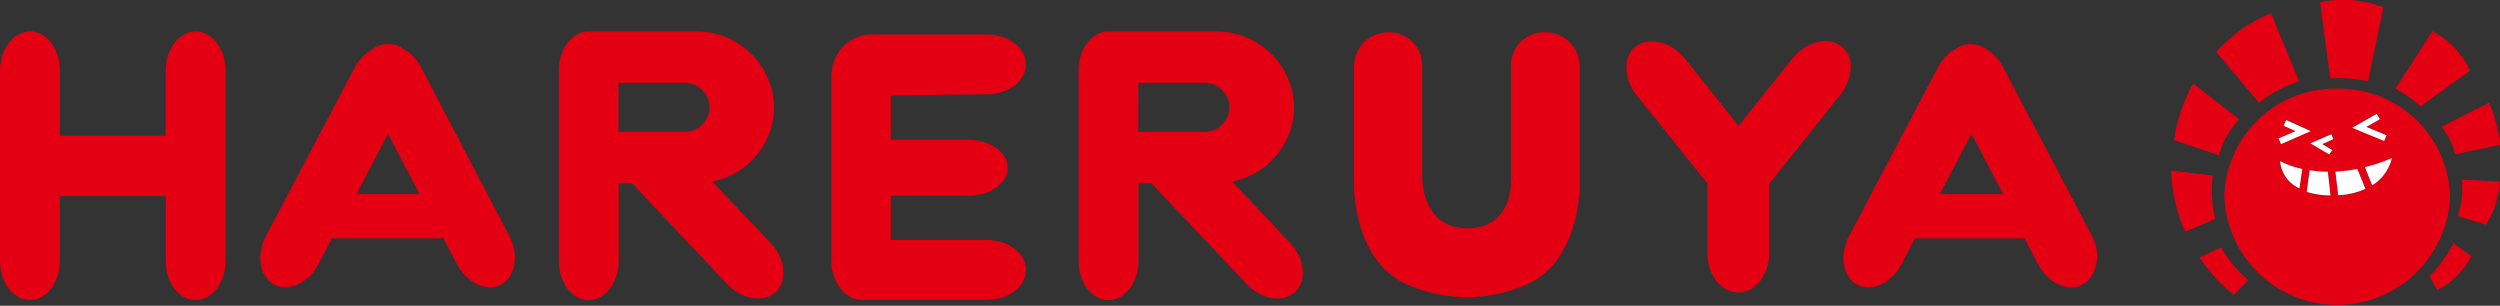 <svg id="レイヤー_1" data-name="レイヤー 1" xmlns="http://www.w3.org/2000/svg" viewBox="0 0 225.53 27.58"><rect x="0" y="0" width="225.53" height="27.58" fill="#333333" stroke="none"/><defs><style>.cls-1{fill:none;}.cls-2{fill:#e40012;}.cls-3{fill:#fff;}</style></defs><title>logo</title><polygon class="cls-1" points="32.16 17.51 37.86 17.51 35.01 12.07 32.16 17.51"/><path class="cls-1" d="M102.7,11.88h6a2.21,2.21,0,1,0,0-4.41h-6Z"/><path class="cls-1" d="M55.8,11.88h6a2.21,2.21,0,0,0,0-4.41h-6Z"/><polygon class="cls-1" points="174.96 17.51 180.66 17.51 177.81 12.07 174.96 17.51"/><path class="cls-2" d="M17.65,2.83c-1.49,0-2.7,1.6-2.7,3.55v5.87H5.4V6.38c0-2-1.21-3.55-2.7-3.55S0,4.43,0,6.38V23.52c0,2,1.21,3.55,2.7,3.55s2.7-1.6,2.7-3.55V17.69h9.55v5.83c0,2,1.21,3.55,2.7,3.55s2.7-1.6,2.7-3.55V6.38C20.35,4.43,19.13,2.83,17.65,2.83Z"/><path class="cls-2" d="M38,6.1a4.18,4.18,0,0,0-1.75-1.78c-.05,0-.1-.08-.15-.11a2.53,2.53,0,0,0-2.14,0c-.06,0-.1.07-.15.11A4.18,4.18,0,0,0,32,6.1l-8,15.18c-.91,1.73-.57,3.71.74,4.4s3.13-.16,4-1.89l1.2-2.29H40l1.2,2.29c.91,1.73,2.72,2.58,4,1.89s1.65-2.67.74-4.4ZM32.16,17.51,35,12.07l2.85,5.44Z"/><path class="cls-2" d="M64.24,16.38a6.92,6.92,0,0,0,5.6-6.7,7,7,0,0,0-7-6.85H53v0c-1.43.08-2.59,1.63-2.59,3.53V23.52c0,2,1.21,3.55,2.7,3.55s2.7-1.6,2.7-3.55v-7H57l8.58,9.08c1.34,1.42,3.32,1.75,4.4.73s.87-3-.47-4.43ZM64,9.68a2.21,2.21,0,0,1-2.21,2.21h-6V7.47h6A2.21,2.21,0,0,1,64,9.68Z"/><path class="cls-2" d="M89,8.51c2,0,3.55-1.21,3.55-2.7S91,3.11,89,3.11H78.84A3.59,3.59,0,0,0,75.48,5,4.28,4.28,0,0,0,75,7.06V23.5a4.08,4.08,0,0,0,.91,2.63l.21.23.21.18.11.08a2.19,2.19,0,0,0,1.27.43l.14,0,.29,0H89c2,0,3.55-1.21,3.55-2.7S91,21.65,89,21.65H80.36v-4h7c2,0,3.55-1.14,3.55-2.52s-1.6-2.52-3.55-2.52h-7v-4Z"/><path class="cls-2" d="M111.15,16.38a6.92,6.92,0,0,0,5.6-6.7,7,7,0,0,0-7-6.85H99.89v0c-1.43.08-2.59,1.63-2.59,3.53V23.52c0,2,1.21,3.55,2.7,3.55s2.7-1.6,2.7-3.55v-7h1.16l8.58,9.08c1.34,1.42,3.32,1.75,4.4.73s.87-3-.47-4.43Zm-.25-6.7a2.21,2.21,0,0,1-2.21,2.21h-6V7.47h6A2.21,2.21,0,0,1,110.9,9.68Z"/><path class="cls-2" d="M139.38,2.91a3,3,0,0,0-3.08,2.86l0,10.65s.17,4.17-3.94,4.17-4.06-4.52-4.06-4.52V5.77a3,3,0,0,0-3.08-2.86A3.1,3.1,0,0,0,122.15,6V16.71s-.08,6.59,4.55,8.84a13.25,13.25,0,0,0,11.26,0c4.62-2.25,4.55-8.84,4.55-8.84V6A3.09,3.09,0,0,0,139.38,2.91Z"/><path class="cls-2" d="M188.73,21.29l-8-15.18A4.18,4.18,0,0,0,179,4.32l-.15-.1a2.53,2.53,0,0,0-2.14,0c-.05,0-.1.07-.15.11a4.18,4.18,0,0,0-1.75,1.78l-8,15.18c-.9,1.73-.57,3.71.74,4.4s3.13-.16,4-1.89l1.2-2.29h9.89l1.2,2.29c.91,1.73,2.72,2.58,4,1.89S189.64,23,188.73,21.29ZM175,17.51l2.85-5.44,2.85,5.44Z"/><path class="cls-2" d="M166.08,4.15c-1.2-.9-3.17-.38-4.39,1.14l-4.85,6.06L152,5.29c-1.22-1.52-3.19-2-4.39-1.14s-1.18,2.88,0,4.4l6.42,8v6.28c0,2,1.25,3.55,2.79,3.55s2.79-1.6,2.79-3.55V16.57l6.39-8C167.26,7,167.28,5,166.08,4.15Z"/><path class="cls-2" d="M210.84,8a10,10,0,0,0-10.18,9.77,10.19,10.19,0,0,0,20.36,0A10,10,0,0,0,210.84,8Zm3.57,2.23.28.49-1.22.69,1.82.75-.21.52-2.89-1.19Zm-4.06,1.82.19.44-1,.45.91.56-.25.41-1.7-1ZM206,11.3l.23-.51,2.22,1L205.78,13l-.22-.52,1.53-.66Zm-.35,3.23a7.76,7.76,0,0,0,2,.71L207.44,17A3,3,0,0,1,205.66,14.52Zm4.58,3.11a7.39,7.39,0,0,1-2.15-.32l.27-1.95a11.47,11.47,0,0,0,1.64.13l.25,2.13Zm.69,0-.25-2.13a13.15,13.15,0,0,0,2-.24l.73,1.8A6.65,6.65,0,0,1,210.93,17.61Zm3.06-.89-.66-1.63a15.74,15.74,0,0,0,2.44-.82A4,4,0,0,1,214,16.72Z"/><path class="cls-3" d="M205.78,13l2.68-1.17-2.22-1-.23.51,1.07.49-1.53.66Z"/><path class="cls-3" d="M215.29,12.2l-1.82-.75,1.22-.69-.28-.49-2.22,1.26,2.89,1.19Z"/><path class="cls-3" d="M210.41,13.54,209.5,13l1-.45-.19-.44-1.89.82,1.7,1Z"/><path class="cls-2" d="M207.4,7.35,204.88,1.2a13.4,13.4,0,0,0-4.95,3.49l3.87,4.59A10.76,10.76,0,0,1,207.4,7.35Z"/><path class="cls-2" d="M213.63,7.34,215,.66A10.12,10.12,0,0,0,209.29.2l.93,6.87A12.61,12.61,0,0,1,213.63,7.34Z"/><path class="cls-2" d="M222.82,6.37a7.53,7.53,0,0,0-3.39-3.55L216.1,8a12,12,0,0,1,2.26,1.6Z"/><path class="cls-2" d="M221.47,13.92l4.06-.85a12.22,12.22,0,0,0-1-3.8l-4.27,2.17A6,6,0,0,1,221.47,13.92Z"/><path class="cls-2" d="M221.72,19.49l2.54.78a7.85,7.85,0,0,0,1.23-3.9l-3.4-.16A7.86,7.86,0,0,1,221.72,19.49Z"/><path class="cls-2" d="M219.17,24.9l.71,1.27a7,7,0,0,0,3.06-3.07l-1.62-1.16A10.45,10.45,0,0,1,219.17,24.9Z"/><path class="cls-2" d="M202,10.76l-4.15-3.22a14.84,14.84,0,0,0-1.73,5.1L200.16,14A8,8,0,0,1,202,10.76Z"/><path class="cls-2" d="M199.62,15.83l-3.75-.44a14.66,14.66,0,0,0,1.25,5.51l2.72-1.14A10.9,10.9,0,0,1,199.62,15.83Z"/><path class="cls-2" d="M200.37,22.32l-1.95.91a15.57,15.57,0,0,0,3.1,3.38l1.31-1.34A11,11,0,0,1,200.37,22.32Z"/><path class="cls-3" d="M214,16.72a4,4,0,0,0,1.78-2.46,15.74,15.74,0,0,1-2.44.82Z"/><path class="cls-3" d="M210.68,15.48l.25,2.13a6.65,6.65,0,0,0,2.46-.57l-.73-1.8A13.15,13.15,0,0,1,210.68,15.48Z"/><path class="cls-3" d="M208.36,15.36l-.27,1.95a7.39,7.39,0,0,0,2.15.32h0L210,15.49A11.47,11.47,0,0,1,208.36,15.36Z"/><path class="cls-3" d="M207.69,15.24a7.76,7.76,0,0,1-2-.71A3,3,0,0,0,207.44,17Z"/></svg>